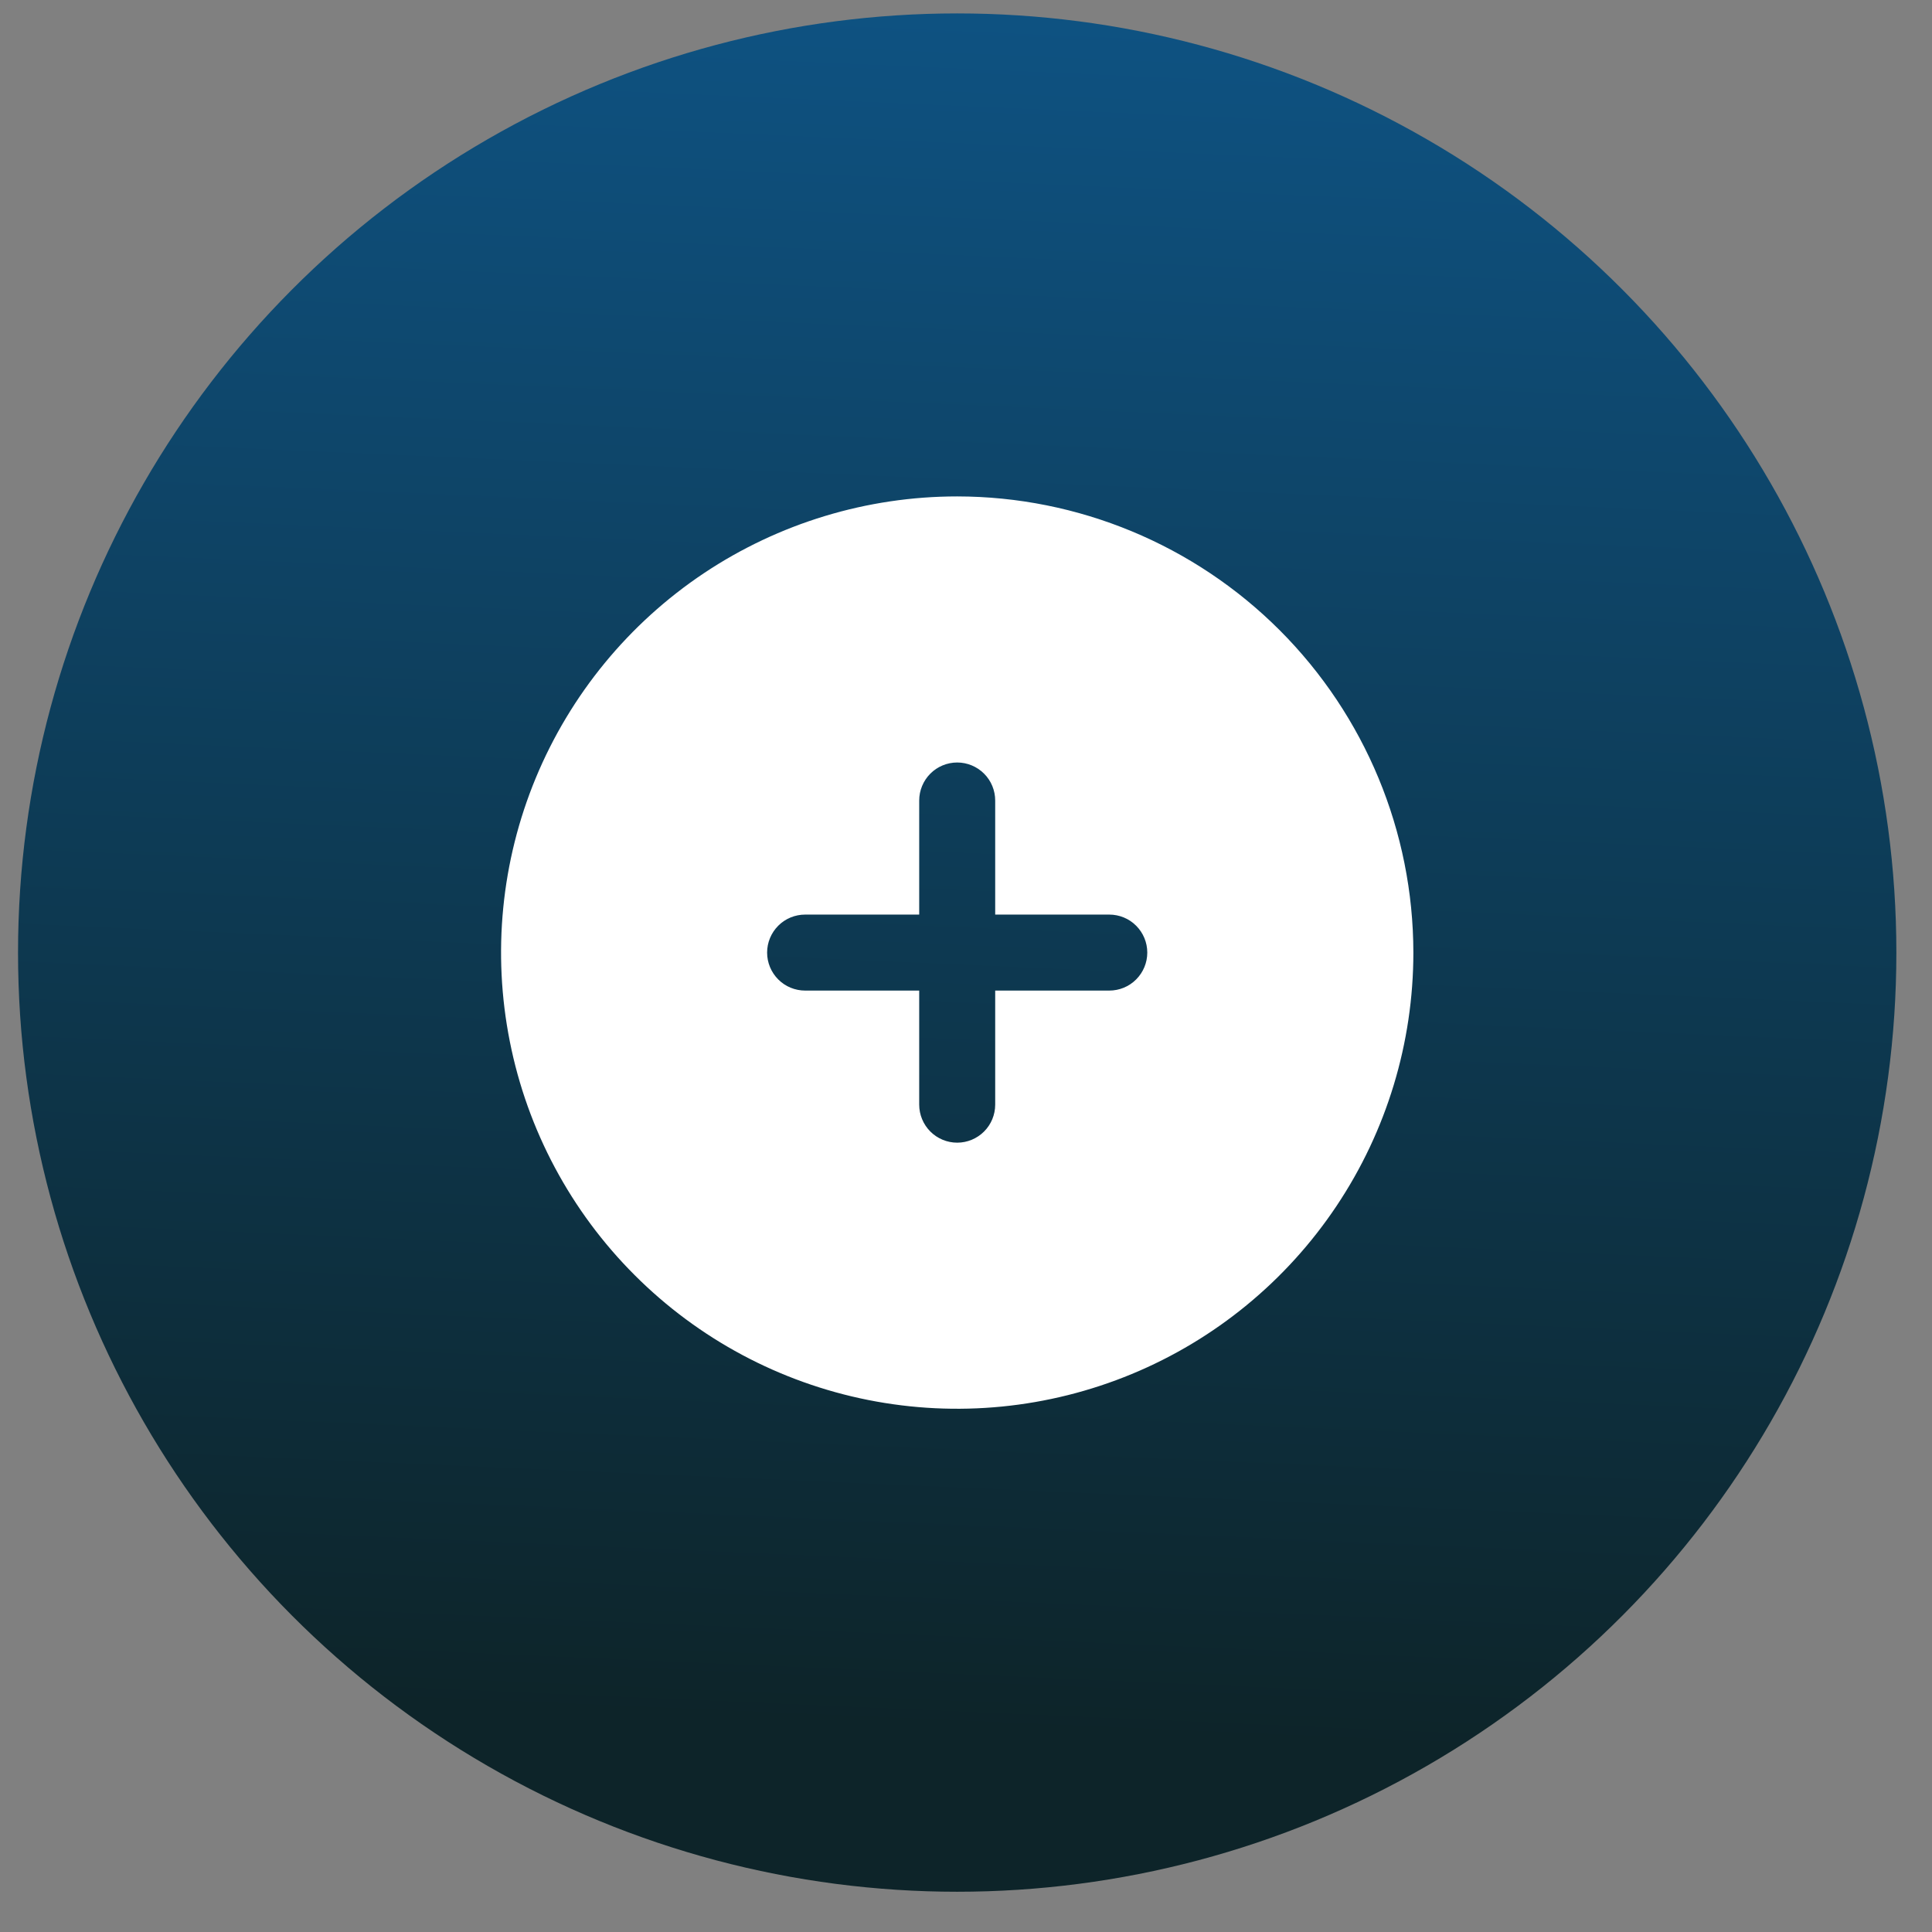 <svg width="36" height="36" viewBox="0 0 36 36" fill="none" xmlns="http://www.w3.org/2000/svg">
<rect x="0" y="0" width="36" height="36" fill="#808080" stroke="none"/>
<circle cx="17.836" cy="17.75" r="17.5" fill="url(#paint0_linear_2442_11338)"/>
<g clip-path="url(#clip0_2442_11338)">
<path d="M17.836 9.25C16.155 9.25 14.512 9.749 13.114 10.682C11.716 11.617 10.627 12.944 9.983 14.497C9.34 16.05 9.172 17.759 9.5 19.408C9.827 21.057 10.637 22.572 11.826 23.76C13.014 24.949 14.529 25.759 16.178 26.087C17.827 26.415 19.536 26.246 21.089 25.603C22.642 24.96 23.97 23.87 24.904 22.472C25.838 21.075 26.336 19.431 26.336 17.75C26.334 15.496 25.437 13.336 23.844 11.742C22.25 10.149 20.09 9.252 17.836 9.25V9.25ZM20.669 18.458H18.544V20.583C18.544 20.771 18.47 20.951 18.337 21.084C18.204 21.217 18.024 21.292 17.836 21.292C17.648 21.292 17.468 21.217 17.335 21.084C17.203 20.951 17.128 20.771 17.128 20.583V18.458H15.003C14.815 18.458 14.635 18.384 14.502 18.251C14.369 18.118 14.294 17.938 14.294 17.75C14.294 17.562 14.369 17.382 14.502 17.249C14.635 17.116 14.815 17.042 15.003 17.042H17.128V14.917C17.128 14.729 17.203 14.549 17.335 14.416C17.468 14.283 17.648 14.208 17.836 14.208C18.024 14.208 18.204 14.283 18.337 14.416C18.47 14.549 18.544 14.729 18.544 14.917V17.042H20.669C20.857 17.042 21.038 17.116 21.17 17.249C21.303 17.382 21.378 17.562 21.378 17.75C21.378 17.938 21.303 18.118 21.17 18.251C21.038 18.384 20.857 18.458 20.669 18.458Z" fill="white"/>
</g>
<defs>
<linearGradient id="paint0_linear_2442_11338" x1="16.216" y1="-5.412" x2="14.584" y2="32.098" gradientUnits="userSpaceOnUse">
<stop stop-color="#0E5A91"/>
<stop offset="1" stop-color="#0D2429"/>
</linearGradient>
<clipPath id="clip0_2442_11338">
<rect width="17" height="17" fill="white" transform="translate(9.336 9.25)"/>
</clipPath>
</defs>
</svg>
